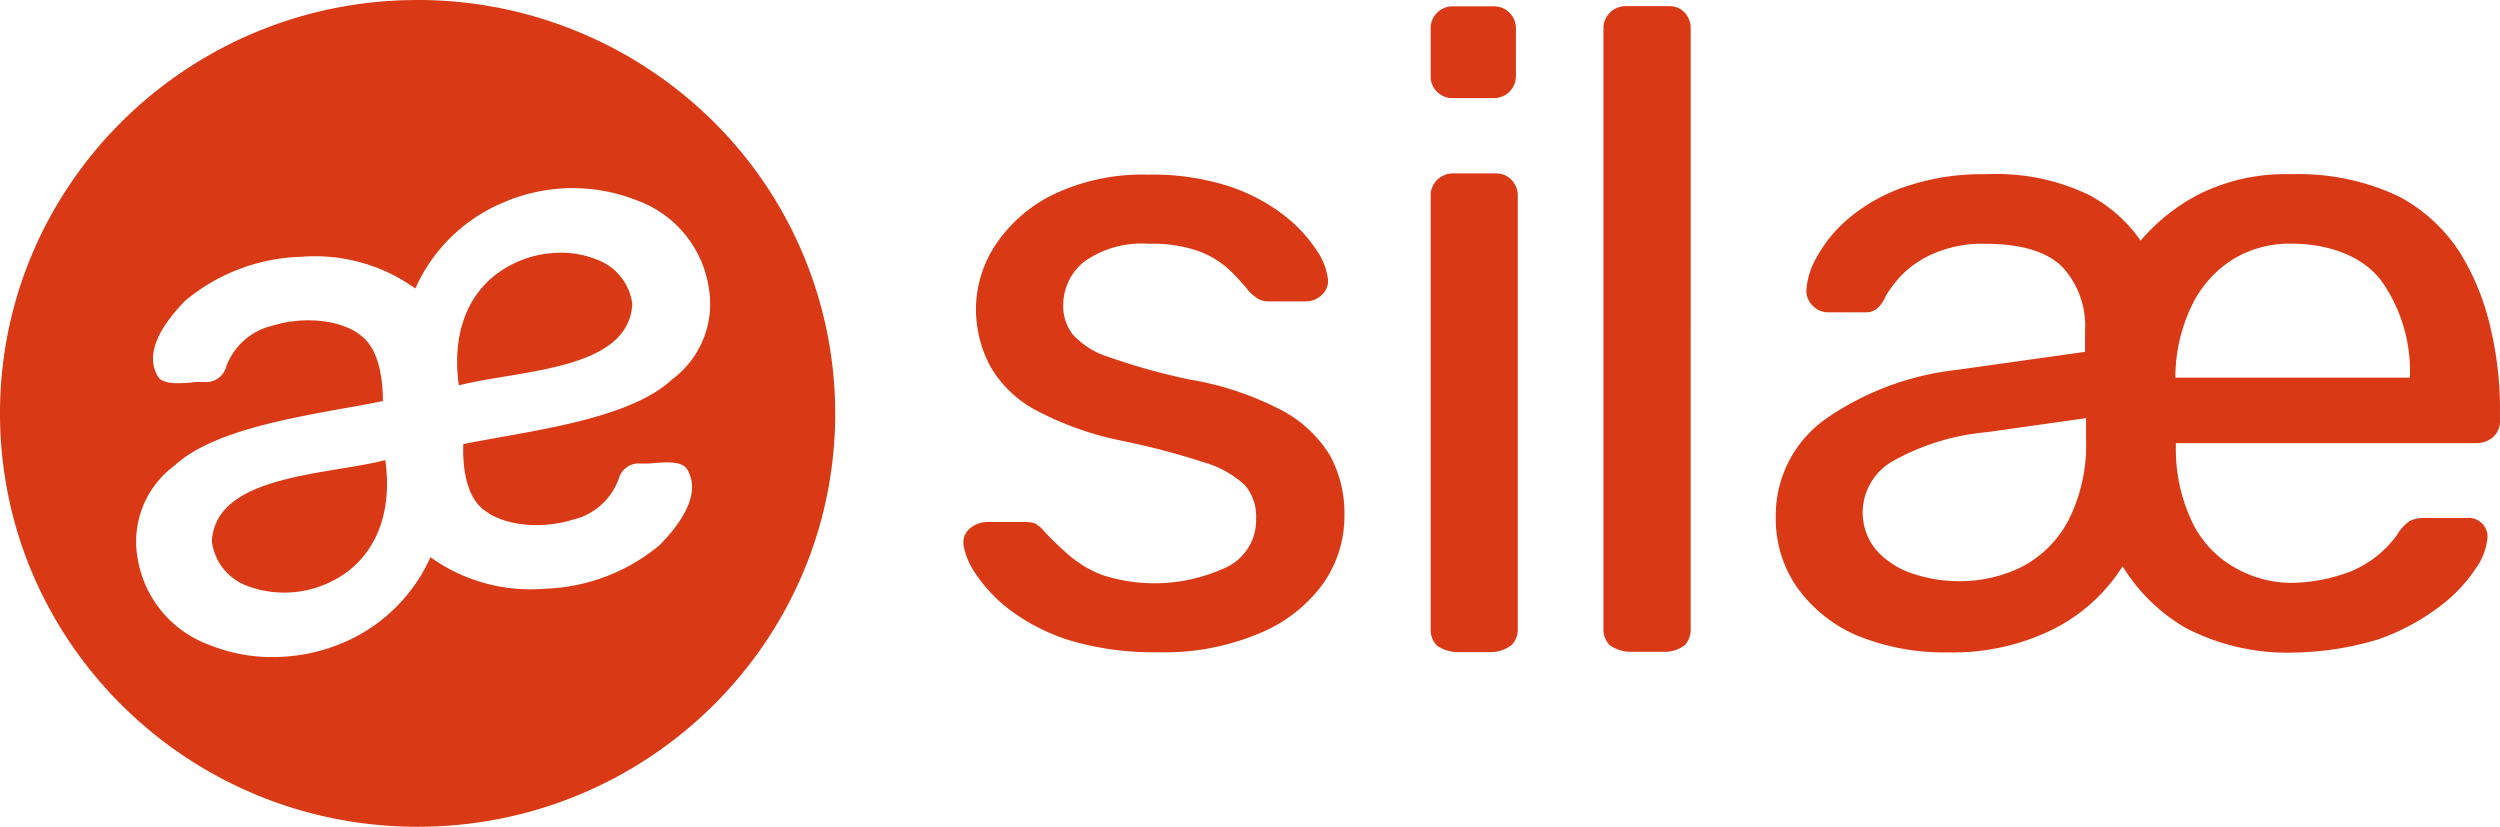<svg xmlns="http://www.w3.org/2000/svg" width="127" height="42"><g fill="#d93914" fill-rule="nonzero"><path d="M17.323 23.806c-3.007.498-6.417 1.06-6.561 3.696a2.79 2.79.0 001.82 2.271 5.375 5.375.0 005.115-.769c1.553-1.21 2.215-3.204 1.877-5.633-.647.171-1.431.3-2.251.435zm14.797-8.36a2.769 2.769.0 00-1.82-2.265 4.777 4.777.0 00-2.065-.335 5.43 5.43.0 00-3.05 1.104c-1.554 1.204-2.215 3.198-1.877 5.626.647-.164 1.438-.3 2.251-.435 3.043-.498 6.417-1.06 6.561-3.695z"/><path d="M21.214.0C9.5.0.001 9.4.0 20.998-.001 32.595 9.494 41.998 21.21 42c11.715.003 21.215-9.396 21.219-20.993A20.893 20.893.0 0036.218 6.153 21.325 21.325.0 0021.214.0zm3.353 25.885c.956.805 2.877 1.025 4.517.52a3.283 3.283.0 002.353-2.094c.12-.444.521-.756.985-.769.202.01.403.01.605.0.719-.064 1.568-.142 1.855.264.634.982.159 2.321-1.366 3.88a9.595 9.595.0 01-5.849 2.222 8.697 8.697.0 01-5.798-1.602 8.484 8.484.0 01-4.453 4.351c-1 .424-2.07.665-3.158.712a8.472 8.472.0 01-3.597-.598 5.647 5.647.0 01-3.669-4.408A4.79 4.79.0 018.87 23.65c1.82-1.695 5.661-2.378 8.755-2.934a57.95 57.95.0 001.827-.342c0-1.175-.223-2.642-1.094-3.31-.956-.806-2.877-1.026-4.517-.52a3.305 3.305.0 00-2.353 2.093c-.12.445-.52.76-.985.776a4.07 4.07.0 00-.604.0c-.72.071-1.569.142-1.856-.256-.633-.99-.151-2.329 1.366-3.881a9.61 9.61.0 015.885-2.23 8.74 8.74.0 015.805 1.61 8.455 8.455.0 014.446-4.358 8.859 8.859.0 016.784-.128 5.626 5.626.0 013.669 4.4 4.783 4.783.0 01-1.878 4.722c-1.813 1.695-5.662 2.378-8.755 2.927-.654.12-1.28.228-1.827.342-.05 1.196.158 2.663 1.029 3.332v-.007zM65.125 20.85a15.661 15.661.0 00-4.705-1.573 32.216 32.216.0 01-4.115-1.147 4.105 4.105.0 01-1.827-1.16 2.355 2.355.0 01-.467-1.425 2.837 2.837.0 011.079-2.264 5.074 5.074.0 013.28-.897 7.058 7.058.0 012.49.363c.572.207 1.1.52 1.553.925.38.36.733.745 1.057 1.154.122.12.255.23.396.328.177.107.382.162.59.156h1.885c.301-.001.59-.118.805-.327a.942.942.0 00.31-.833 3.335 3.335.0 00-.604-1.482 7.286 7.286.0 00-1.64-1.744 9.384 9.384.0 00-2.799-1.467 12.57 12.57.0 00-4.043-.584 10.558 10.558.0 00-4.841.997 7.437 7.437.0 00-2.943 2.55 5.953 5.953.0 00-1.007 3.246 6.194 6.194.0 00.72 2.927 5.828 5.828.0 002.295 2.229 16.003 16.003.0 004.316 1.552c1.428.288 2.837.656 4.222 1.104.786.22 1.508.62 2.108 1.168.397.472.6 1.074.569 1.688a2.645 2.645.0 01-1.44 2.45 8.597 8.597.0 01-6.287.455 5.632 5.632.0 01-1.733-.997 16.414 16.414.0 01-1.288-1.232 1.55 1.55.0 00-.475-.413 1.278 1.278.0 00-.482-.078h-1.992a1.36 1.36.0 00-.799.292.929.929.0 00-.367.869c.096.533.31 1.039.626 1.48a7.616 7.616.0 001.712 1.81 10.194 10.194.0 002.957 1.53c1.494.45 3.05.664 4.611.634a12.34 12.34.0 005.036-.925 7.537 7.537.0 003.287-2.507 5.954 5.954.0 001.122-3.497 6.144 6.144.0 00-.719-3.04 6.325 6.325.0 00-2.453-2.315zM75.995 8.809h-2.158a1.135 1.135.0 00-.834.332c-.219.22-.337.52-.325.828v22.005c-.01.307.107.605.324.826.32.22.703.334 1.094.327h1.64a1.73 1.73.0 001.064-.37c.205-.224.313-.518.303-.82V9.97a1.154 1.154.0 00-.303-.818 1.07 1.07.0 00-.805-.342zM75.844.32h-2.007c-.31-.01-.611.108-.83.325-.22.217-.339.515-.329.822v2.4c-.006.303.115.596.335.807.22.212.517.325.824.31h2.007c.31.011.612-.104.834-.32.217-.22.337-.518.331-.826V1.467c.01-.308-.11-.607-.33-.824A1.128 1.128.0 0075.844.32zm50.68 16.365a12.453 12.453.0 00-1.525-3.796 8.29 8.29.0 00-3.158-2.92 11.915 11.915.0 00-5.475-1.118 9.824 9.824.0 00-4.618.997 9.846 9.846.0 00-3.007 2.379 7.278 7.278.0 00-2.69-2.357 10.834 10.834.0 00-5.137-1.019 12.046 12.046.0 00-4.194.656 8.9 8.9.0 00-2.827 1.602 6.929 6.929.0 00-1.597 1.944 3.846 3.846.0 00-.533 1.709c-.004.293.116.575.331.776.205.211.489.33.785.328h1.906c.22.007.433-.07.597-.214.179-.17.318-.377.41-.605.262-.449.587-.859.964-1.218a5.173 5.173.0 011.626-1.011 6.17 6.17.0 012.46-.434c1.813.0 3.13.391 3.906 1.16a4.381 4.381.0 011.173 3.24v1.09l-6.532.918a14.476 14.476.0 00-6.618 2.471 6.005 6.005.0 00-2.561 5.035 6.094 6.094.0 001.05 3.497 7.27 7.27.0 002.97 2.442c1.49.626 3.095.934 4.713.904 1.794.045 3.574-.33 5.194-1.096a8.876 8.876.0 003.69-3.276A9.235 9.235.0 00111 31.881a11.193 11.193.0 005.575 1.268 15.517 15.517.0 004.266-.677 11.483 11.483.0 003.043-1.624 7.868 7.868.0 001.848-1.915c.341-.458.557-.995.626-1.56a.948.948.0 00-.275-.788.97.97.0 00-.797-.273h-2.021a1.858 1.858.0 00-.849.15c-.264.19-.485.432-.647.712a5.508 5.508.0 01-2.324 1.844 8.71 8.71.0 01-3.13.591 5.8 5.8.0 01-2.675-.712 5.318 5.318.0 01-2.158-2.136 8.58 8.58.0 01-.95-3.98v-.271h15.265c.308.007.608-.1.842-.3.245-.215.377-.53.36-.854v-.776a17.758 17.758.0 00-.475-3.895zm-12.95-3.596a5.562 5.562.0 012.792-.713c1.95.0 3.676.641 4.618 1.902a7.953 7.953.0 011.44 4.856v.05H110.51v-.043a8.39 8.39.0 01.928-3.81 5.721 5.721.0 012.13-2.242h.007zM99.483 29.524a7.318 7.318.0 01-2.338-.392 4.241 4.241.0 01-1.834-1.189 2.99 2.99.0 01-.635-2.456 3.014 3.014.0 011.484-2.066 11.913 11.913.0 014.777-1.467l5.035-.712v1.097a8.473 8.473.0 01-.885 4.073 5.617 5.617.0 01-2.352 2.371 7.058 7.058.0 01-3.259.74h.007zM84.771.313h-2.158c-.31-.008-.609.11-.828.327a1.112 1.112.0 00-.33.82v30.5c-.01.308.11.608.33.825.319.22.699.335 1.087.328h1.64c.385.011.763-.106 1.072-.335.204-.224.313-.517.302-.819V1.46a1.154 1.154.0 00-.302-.818 1.049 1.049.0 00-.813-.328z"/></g></svg>